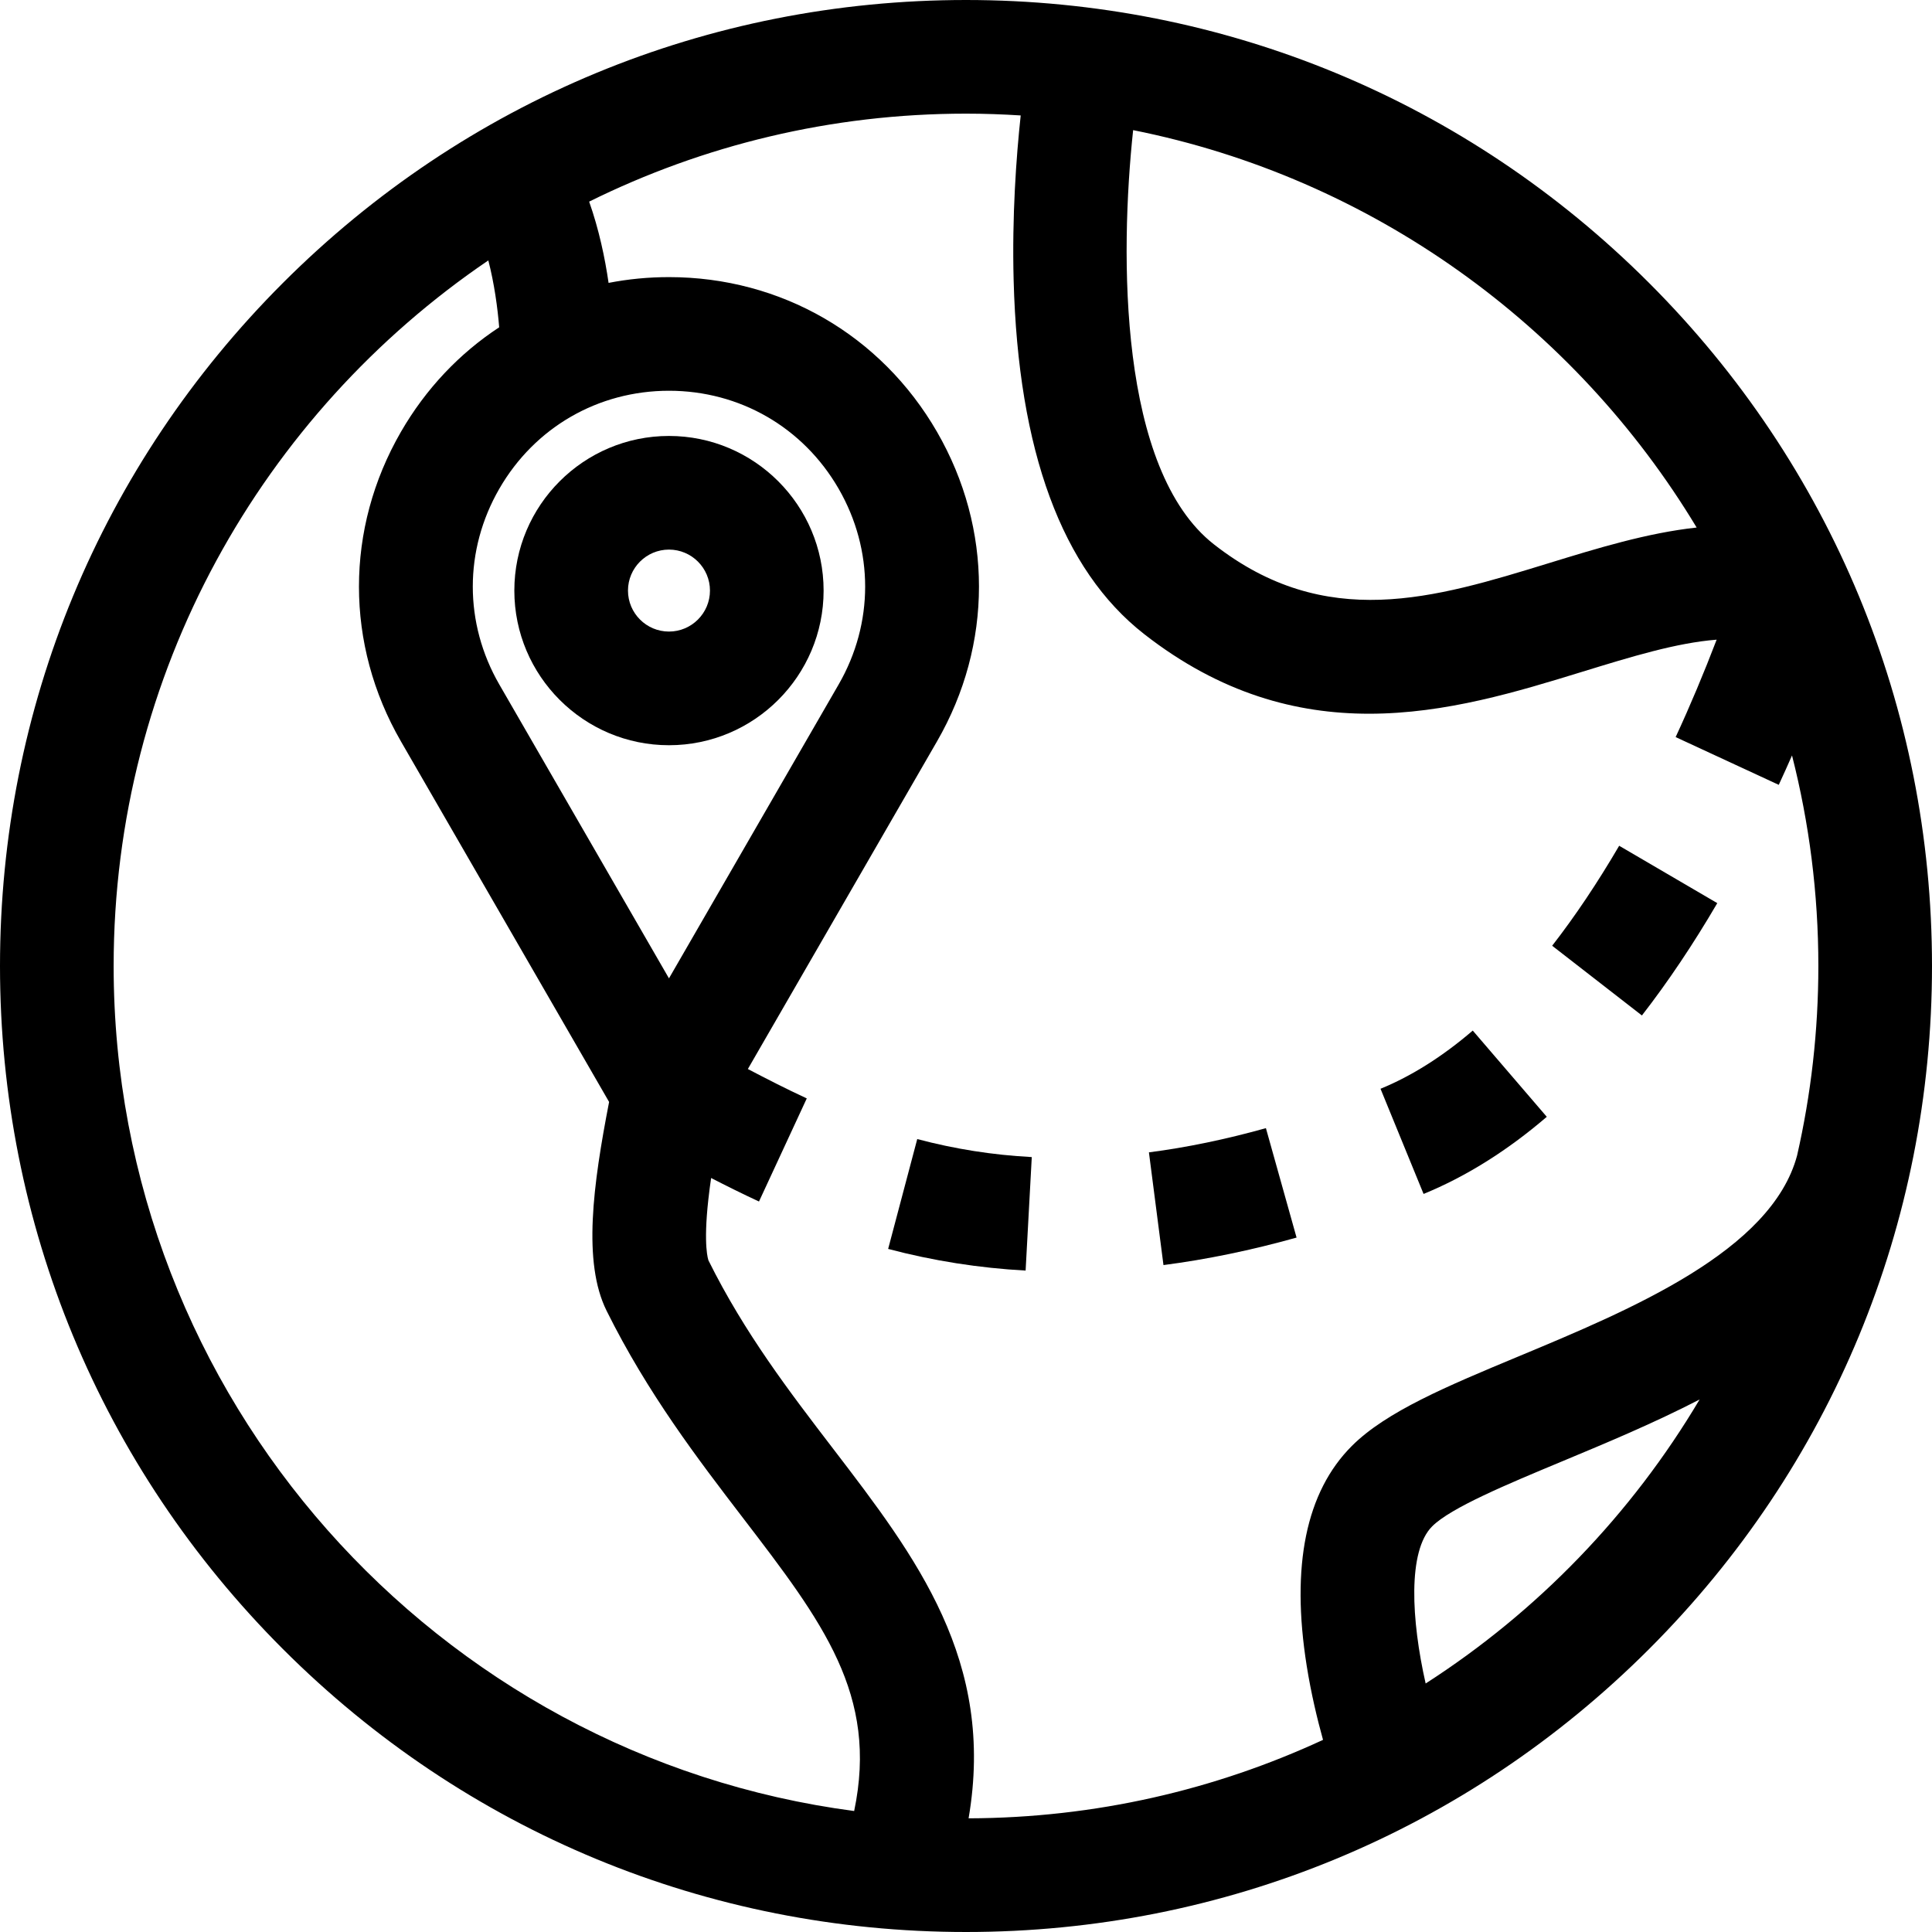 <svg xmlns="http://www.w3.org/2000/svg" height="512pt" viewBox="0 0 512 512" width="512pt"><path d="m437.02 74.98c-48.352-48.352-112.641-74.98-181.02-74.98s-132.668 26.629-181.02 74.98c-48.352 48.352-74.98 112.641-74.98 181.02s26.629 132.668 74.98 181.02c48.352 48.352 112.641 74.98 181.02 74.98s132.668-26.629 181.02-74.98c48.352-48.352 74.98-112.641 74.98-181.02s-26.629-132.668-74.98-181.02zm12.609 64.82c-13.168 1.449-26.266 5.477-39.121 9.426-30.434 9.355-59.184 18.195-88.789-4.953-25.293-19.77-24.965-76.758-21.426-109.785 63.27 12.633 117.086 51.773 149.336 105.312zm-179.133-109.207c-1.184 11.031-2.324 26.684-1.871 43.688 1.195 45.203 12.816 76.734 34.543 93.723 20.363 15.914 40.523 21.141 59.66 21.141 20.332 0 39.504-5.895 56.535-11.133 13.027-4.004 24.895-7.652 35.566-8.492-3.367 8.801-7 17.469-10.867 25.816l27.328 12.656c1.191-2.57 2.363-5.168 3.512-7.789 4.551 17.852 6.98 36.547 6.98 55.797 0 17.254-1.953 34.059-5.633 50.215-6.777 25.305-43.969 40.809-73.906 53.281-18.758 7.816-34.957 14.562-44.102 23.707-12.148 12.16-16.172 31.766-11.949 58.277 1.164 7.305 2.797 14.105 4.324 19.602-28.602 13.25-60.414 20.691-93.93 20.793 7.152-41.734-13.844-69.152-35.914-97.965-11.531-15.055-23.457-30.617-33.004-49.848-.059-.148-1.438-3.727-.043-16.25.203-1.852.453-3.742.73-5.629 3.98 2.047 8.215 4.16 12.684 6.23l12.664-27.324c-5.531-2.562-10.664-5.195-15.613-7.789l50.129-86.828c14.828-25.68 14.828-56.344 0-82.023-14.828-25.68-41.383-41.012-71.035-41.012-5.457 0-10.809.52-16.004 1.531-.961-6.633-2.547-14.16-5.148-21.535 30.129-14.914 64.035-23.316 99.867-23.316 4.871 0 9.699.172 14.496.477zm-93.211 72.961c18.766 0 35.57 9.703 44.953 25.953 9.383 16.25 9.383 35.656 0 51.906l-44.953 77.863-44.953-77.863c-9.383-16.25-9.383-35.656 0-51.906 9.383-16.25 26.188-25.953 44.953-25.953zm-147.168 152.445c0-77.676 39.414-146.32 99.293-186.984 1.598 6.184 2.457 12.566 2.879 17.723-10.5 6.891-19.434 16.27-26.039 27.711-14.828 25.68-14.828 56.344 0 82.023l55.168 95.555c-4.27 22.031-7.043 42.48-.668 55.332 10.883 21.93 24.289 39.426 36.113 54.867 21.199 27.668 35.941 46.949 29.5 77.711-110.598-14.559-196.246-109.43-196.246-223.938zm347.695 190.145c-3.805-16.805-4.805-35.109 1.73-41.648 4.93-4.926 19.902-11.164 34.383-17.199 11.73-4.887 24.387-10.164 36.488-16.418-18.02 30.375-42.938 56.199-72.602 75.266zm0 0"></path><path d="m177.285 197.492c22.598 0 40.98-18.387 40.98-40.98 0-22.598-18.383-40.98-40.98-40.98s-40.98 18.383-40.98 40.98c0 22.594 18.383 40.98 40.98 40.98zm0-51.844c5.988 0 10.863 4.871 10.863 10.863 0 5.988-4.875 10.859-10.863 10.859-5.988 0-10.863-4.871-10.863-10.859 0-5.992 4.875-10.863 10.863-10.863zm0 0"></path><path d="m455.098 239.34-26-15.203c-5.711 9.766-11.684 18.68-17.758 26.496l23.785 18.477c6.879-8.855 13.598-18.871 19.973-29.77zm0 0"></path><path d="m409.914 295.965-19.617-22.852c-8 6.867-16.227 12.059-24.445 15.422l11.41 27.871c11.215-4.59 22.199-11.465 32.652-20.441zm0 0"></path><path d="m343.605 327.973-8.125-29.004c-10.613 2.973-21.043 5.133-31.004 6.418l3.855 29.871c11.398-1.473 23.266-3.922 35.273-7.285zm0 0"></path><path d="m235.367 330.977c11.859 3.141 24.113 5.07 36.43 5.738l1.633-30.074c-10.414-.562-20.344-2.129-30.352-4.777zm0 0"></path></svg>